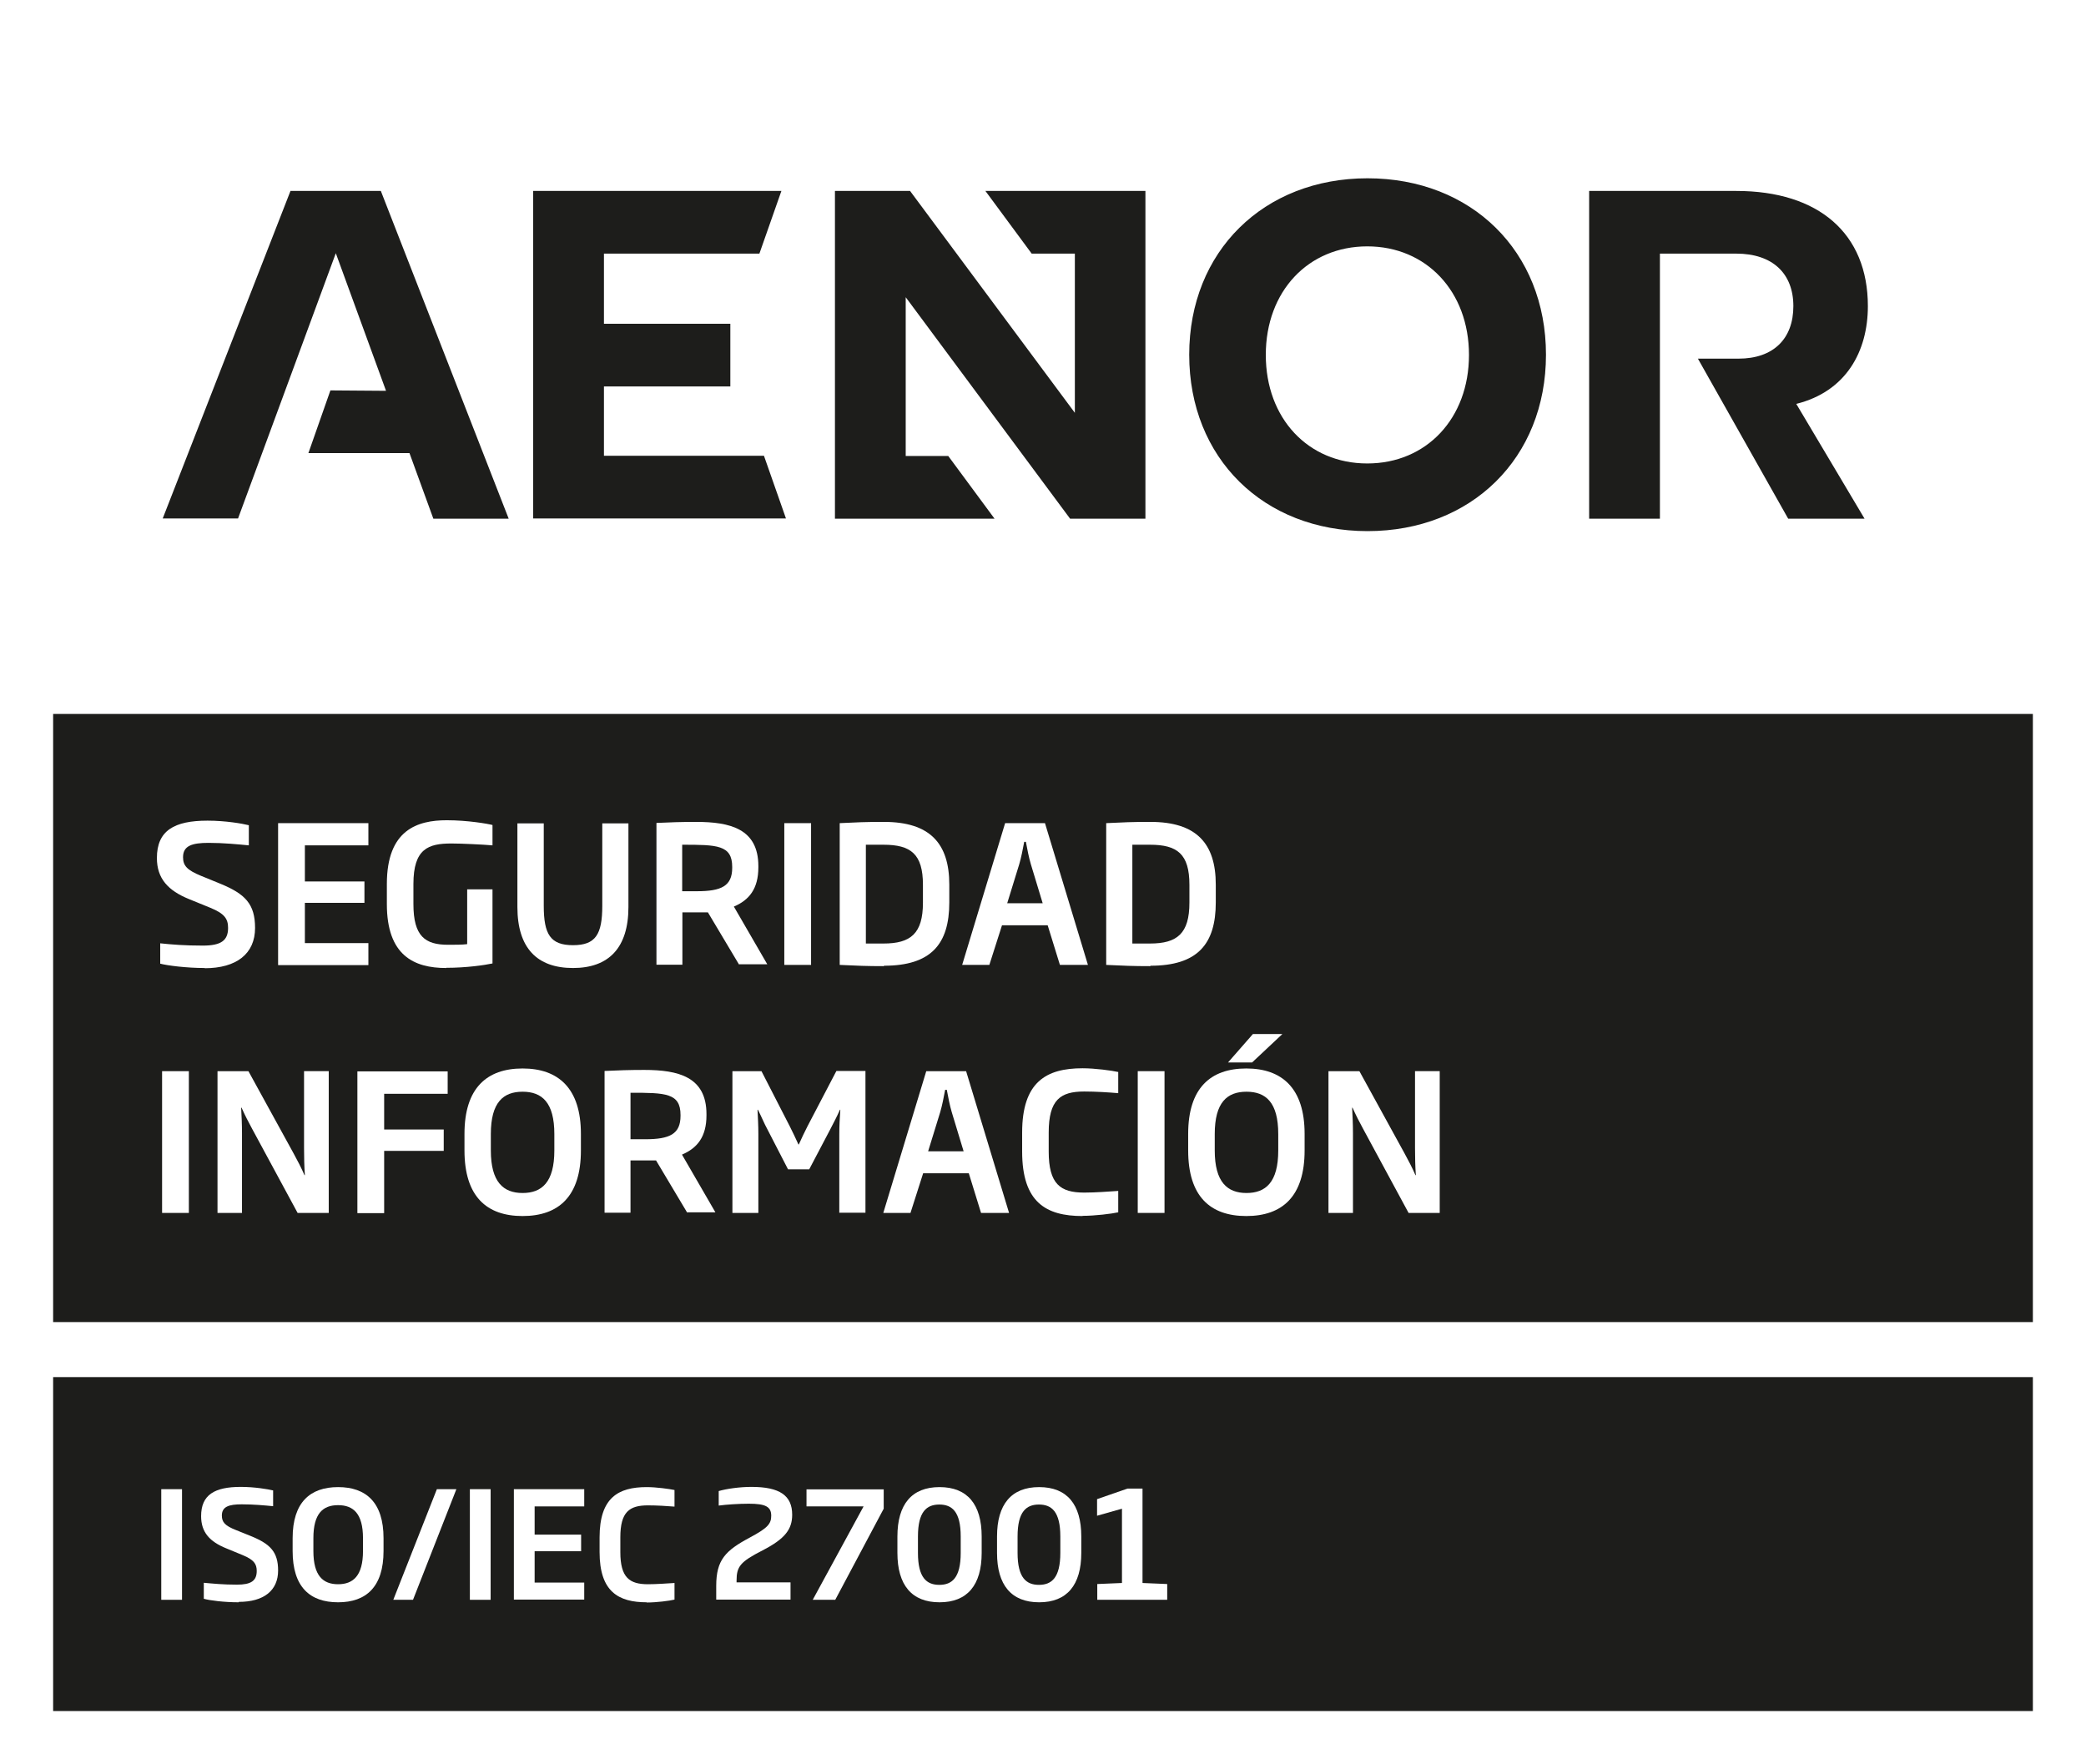 <svg xmlns="http://www.w3.org/2000/svg" id="Layer_2" data-name="Layer 2" viewBox="0 0 100.51 85"><defs><style>      .cls-1 {        fill: #1d1d1b;      }      .cls-2 {        fill: #fff;      }    </style></defs><g id="MARKS"><g><path id="fondo_blanco" data-name="fondo blanco" class="cls-1" d="M0,0v85h100.51V0H0Z"></path><g><path class="cls-2" d="M9.87,46.64c-.89,0-1.81-.12-2.15-.21v-.98c.56.06,1.19.11,2.05.11s1.22-.23,1.22-.85c0-.44-.17-.69-.85-.97l-1.03-.42c-1.01-.41-1.55-.99-1.55-1.98,0-1.32.83-1.8,2.44-1.8.86,0,1.67.14,1.99.22v.97c-.52-.05-1.22-.12-1.94-.12-.8,0-1.23.14-1.23.69,0,.41.19.62.87.9l.93.38c1.19.49,1.67.97,1.67,2.13,0,1.24-.89,1.94-2.43,1.94Z"></path><path class="cls-2" d="M13.4,46.49v-6.83h4.35v1.07h-3.06v1.74h2.87v1.03h-2.87v1.94h3.06v1.06h-4.35Z"></path><path class="cls-2" d="M21.5,46.64c-1.56,0-2.86-.61-2.86-3.08v-.97c0-2.61,1.47-3.07,2.89-3.07,1,0,1.98.17,2.2.23v.98c-.44-.04-1.51-.09-1.98-.09-1.11,0-1.83.25-1.83,1.95v.97c0,1.56.57,1.96,1.67,1.96.34,0,.68,0,.92-.03v-2.64h1.22v3.57c-.38.08-1.25.21-2.23.21Z"></path><path class="cls-2" d="M27.61,46.64c-1.74,0-2.68-.97-2.68-2.94v-4.03h1.27v3.97c0,1.38.32,1.9,1.41,1.9s1.41-.52,1.41-1.9v-3.97h1.26v4.03c0,1.97-.95,2.94-2.67,2.94Z"></path><path class="cls-2" d="M35.62,46.49l-1.51-2.53c-.18,0-.39,0-.6,0h-.63v2.52h-1.25v-6.83c.61-.03,1.22-.05,1.91-.05,1.64,0,3,.33,3,2.13v.06c0,1.04-.45,1.58-1.18,1.89l1.61,2.78h-1.36ZM35.28,41.77c0-1.06-.73-1.07-2.41-1.07v2.24c.24,0,.47,0,.71,0,1.18,0,1.7-.25,1.7-1.13v-.06Z"></path><path class="cls-2" d="M37.79,46.49v-6.83h1.29v6.83h-1.29Z"></path><path class="cls-2" d="M42.59,46.55c-.84,0-1.3-.02-2.13-.06v-6.83c.83-.04,1.23-.06,2.13-.06,2.21,0,3.15,1.03,3.15,3.02v.86c0,2.01-.88,3.05-3.15,3.05ZM44.47,42.63c0-1.49-.59-1.93-1.9-1.93h-.85v4.76h.85c1.31,0,1.9-.48,1.9-1.97v-.86Z"></path><path class="cls-2" d="M51.07,46.49l-.59-1.91h-2.2l-.61,1.91h-1.31l2.07-6.83h1.92l2.07,6.83h-1.35ZM49.67,41.64c-.1-.34-.17-.71-.24-1.08h-.08c-.07.37-.14.74-.24,1.08l-.58,1.88h1.71l-.57-1.88Z"></path><path class="cls-2" d="M55.43,46.55c-.84,0-1.3-.02-2.13-.06v-6.83c.83-.04,1.23-.06,2.13-.06,2.21,0,3.15,1.03,3.15,3.02v.86c0,2.01-.88,3.05-3.15,3.05ZM57.31,42.63c0-1.49-.59-1.93-1.9-1.93h-.85v4.76h.85c1.31,0,1.9-.48,1.9-1.97v-.86Z"></path><path class="cls-2" d="M7.81,58.44v-6.83h1.29v6.83h-1.29Z"></path><path class="cls-2" d="M14.34,58.44l-2.19-4.05c-.17-.31-.36-.68-.51-1.02h-.02c.02.39.04.81.04,1.22v3.85h-1.18v-6.83h1.49l2.18,3.97c.17.31.38.71.52,1.04h.02c-.03-.4-.04-.88-.04-1.3v-3.71h1.19v6.83h-1.5Z"></path><path class="cls-2" d="M18.51,52.69v1.73h2.87v1.03h-2.87v3h-1.29v-6.83h4.35v1.08h-3.06Z"></path><path class="cls-2" d="M25.18,58.59c-1.74,0-2.8-.95-2.8-3.16v-.8c0-2.21,1.08-3.15,2.8-3.15s2.81.95,2.81,3.15v.8c0,2.21-1.07,3.16-2.81,3.16ZM26.71,54.64c0-1.53-.6-2.04-1.53-2.04s-1.53.51-1.53,2.04v.79c0,1.53.61,2.05,1.53,2.05s1.53-.51,1.53-2.05v-.79Z"></path><path class="cls-2" d="M33.12,58.44l-1.51-2.53c-.18,0-.39,0-.6,0h-.63v2.52h-1.25v-6.83c.61-.03,1.22-.05,1.91-.05,1.64,0,3,.33,3,2.13v.06c0,1.04-.45,1.58-1.18,1.89l1.61,2.78h-1.36ZM32.79,53.72c0-1.06-.73-1.07-2.41-1.07v2.24c.24,0,.47,0,.71,0,1.18,0,1.7-.25,1.7-1.13v-.06Z"></path><path class="cls-2" d="M40.44,58.44v-3.79c0-.43.02-.74.05-1.18h-.02c-.15.34-.31.64-.47.95l-1.01,1.92h-1.02l-.99-1.92c-.16-.29-.29-.62-.46-.95h-.02c.02.43.04.74.04,1.18v3.79h-1.25v-6.83h1.4l1.37,2.67c.14.27.28.58.41.86h.02c.13-.29.28-.61.42-.88l1.39-2.66h1.4v6.83h-1.25Z"></path><path class="cls-2" d="M47.27,58.44l-.59-1.91h-2.2l-.61,1.91h-1.31l2.07-6.83h1.92l2.07,6.83h-1.35ZM45.86,53.59c-.1-.34-.17-.71-.24-1.08h-.08c-.07.37-.14.74-.24,1.08l-.58,1.88h1.71l-.57-1.88Z"></path><path class="cls-2" d="M52.16,58.59c-1.76,0-2.91-.66-2.91-3.11v-.91c0-2.44,1.16-3.1,2.91-3.1.6,0,1.41.11,1.72.18v1.02c-.45-.04-1.1-.08-1.64-.08-1.15,0-1.71.4-1.71,1.98v.91c0,1.57.56,1.98,1.71,1.98.53,0,1.19-.05,1.64-.08v1.03c-.31.07-1.12.17-1.72.17Z"></path><path class="cls-2" d="M54.82,58.44v-6.83h1.29v6.83h-1.29Z"></path><path class="cls-2" d="M60.05,58.59c-1.74,0-2.8-.95-2.8-3.16v-.8c0-2.21,1.08-3.15,2.8-3.15s2.81.95,2.81,3.15v.8c0,2.21-1.07,3.16-2.81,3.16ZM61.59,54.64c0-1.53-.6-2.04-1.53-2.04s-1.53.51-1.53,2.04v.79c0,1.53.61,2.05,1.53,2.05s1.53-.51,1.53-2.05v-.79ZM60.33,51.19h-1.16l1.2-1.37h1.42l-1.46,1.37Z"></path><path class="cls-2" d="M67.87,58.44l-2.19-4.05c-.17-.31-.36-.68-.51-1.02h-.02c.02.39.04.81.04,1.22v3.85h-1.18v-6.83h1.49l2.18,3.97c.17.31.38.71.52,1.04h.02c-.03-.4-.04-.88-.04-1.3v-3.71h1.19v6.83h-1.5Z"></path></g><g><path class="cls-2" d="M7.77,77.08v-5.33h1v5.33h-1Z"></path><path class="cls-2" d="M11.5,77.2c-.7,0-1.41-.09-1.68-.17v-.77c.44.04.93.09,1.6.09s.95-.18.95-.66c0-.34-.14-.54-.67-.76l-.8-.33c-.79-.32-1.21-.77-1.21-1.55,0-1.03.65-1.41,1.91-1.41.67,0,1.3.11,1.56.17v.76c-.41-.04-.95-.09-1.51-.09-.62,0-.96.11-.96.54,0,.32.15.49.68.7l.72.29c.93.38,1.31.76,1.31,1.66,0,.97-.7,1.51-1.89,1.51Z"></path><path class="cls-2" d="M16.29,77.2c-1.36,0-2.19-.74-2.19-2.47v-.62c0-1.72.84-2.46,2.19-2.46s2.19.74,2.19,2.46v.62c0,1.73-.84,2.47-2.19,2.47ZM17.49,74.11c0-1.19-.47-1.59-1.2-1.59s-1.19.4-1.19,1.59v.62c0,1.2.47,1.6,1.19,1.6s1.2-.4,1.2-1.6v-.62Z"></path><path class="cls-2" d="M19.9,77.08h-.95l2.1-5.33h.94l-2.09,5.33Z"></path><path class="cls-2" d="M22.64,77.08v-5.33h1v5.33h-1Z"></path><path class="cls-2" d="M24.76,77.08v-5.33h3.39v.83h-2.39v1.36h2.24v.8h-2.24v1.51h2.39v.82h-3.39Z"></path><path class="cls-2" d="M31.16,77.2c-1.37,0-2.27-.52-2.27-2.42v-.71c0-1.91.9-2.42,2.27-2.42.47,0,1.1.09,1.34.14v.8c-.35-.03-.86-.06-1.28-.06-.9,0-1.33.32-1.33,1.54v.71c0,1.23.44,1.55,1.33,1.55.42,0,.93-.04,1.28-.06v.8c-.24.06-.87.14-1.34.14Z"></path><path class="cls-2" d="M34.51,77.08v-.67c0-1.25.44-1.7,1.62-2.33.86-.46,1.03-.66,1.03-1.05,0-.44-.28-.58-1.08-.58-.47,0-1.09.04-1.45.09v-.7c.38-.11,1.01-.2,1.58-.2,1.35,0,1.96.41,1.96,1.34,0,.7-.34,1.16-1.43,1.72-1.07.55-1.25.77-1.25,1.46v.08h2.6v.83h-3.58Z"></path><path class="cls-2" d="M40.24,77.08h-1.08l2.45-4.5h-2.75v-.82h3.72v.93l-2.34,4.4Z"></path><path class="cls-2" d="M45.27,77.2c-1.34,0-2.03-.83-2.03-2.38v-.79c0-1.55.69-2.38,2.03-2.38s2.03.83,2.03,2.38v.79c0,1.55-.69,2.38-2.03,2.38ZM46.29,74.03c0-1.2-.42-1.54-1.03-1.54s-1.03.34-1.03,1.54v.79c0,1.2.42,1.54,1.03,1.54s1.03-.34,1.03-1.54v-.79Z"></path><path class="cls-2" d="M50.07,77.2c-1.34,0-2.03-.83-2.03-2.38v-.79c0-1.55.69-2.38,2.03-2.38s2.03.83,2.03,2.38v.79c0,1.55-.69,2.38-2.03,2.38ZM51.09,74.03c0-1.2-.42-1.54-1.03-1.54s-1.03.34-1.03,1.54v.79c0,1.2.42,1.54,1.03,1.54s1.03-.34,1.03-1.54v-.79Z"></path><path class="cls-2" d="M52.87,77.08v-.76l1.19-.05v-3.58l-1.2.34v-.8l1.47-.51h.72v4.55l1.19.05v.76h-3.37Z"></path></g><path class="cls-2" d="M0,0v85h100.51V0H0ZM76.58,9.2h7.08c3.97,0,6.34,2.05,6.34,5.55,0,2.17-1.04,4.11-3.45,4.71l3.29,5.53h-3.68l-4.35-7.71h1.96c1.67,0,2.64-.95,2.64-2.53s-1.01-2.53-2.75-2.53h-3.68v12.77h-3.41v-15.79ZM65.89,8.59c5.01,0,8.6,3.52,8.6,8.5s-3.59,8.5-8.6,8.5-8.59-3.52-8.59-8.5,3.59-8.5,8.59-8.5ZM40.24,9.2h3.61l7.94,10.69v-7.67h-2.08l-2.23-3.02h7.71v15.79h-3.63l-7.92-10.67v7.65h2.05l2.23,3.02h-7.69v-15.79ZM25.69,9.2h11.96l-1.06,3.02h-7.49v3.38h6.09v3.02h-6.09v3.34h7.71l1.06,3.02h-12.18v-15.79ZM14,9.2h4.35l6.16,15.79h-3.63l-1.15-3.16h-4.87l1.06-3.02,2.68.02-2.42-6.63-4.71,12.78h-3.63l6.16-15.79ZM97.95,82.44H2.56v-16.09h95.39v16.09ZM97.95,63.7H2.56v-29.3h95.39v29.3ZM60.99,17.1c0-3.07,2.05-5.23,4.89-5.23s4.9,2.17,4.9,5.23-2.05,5.23-4.9,5.23-4.89-2.17-4.89-5.23Z"></path></g></g></svg>